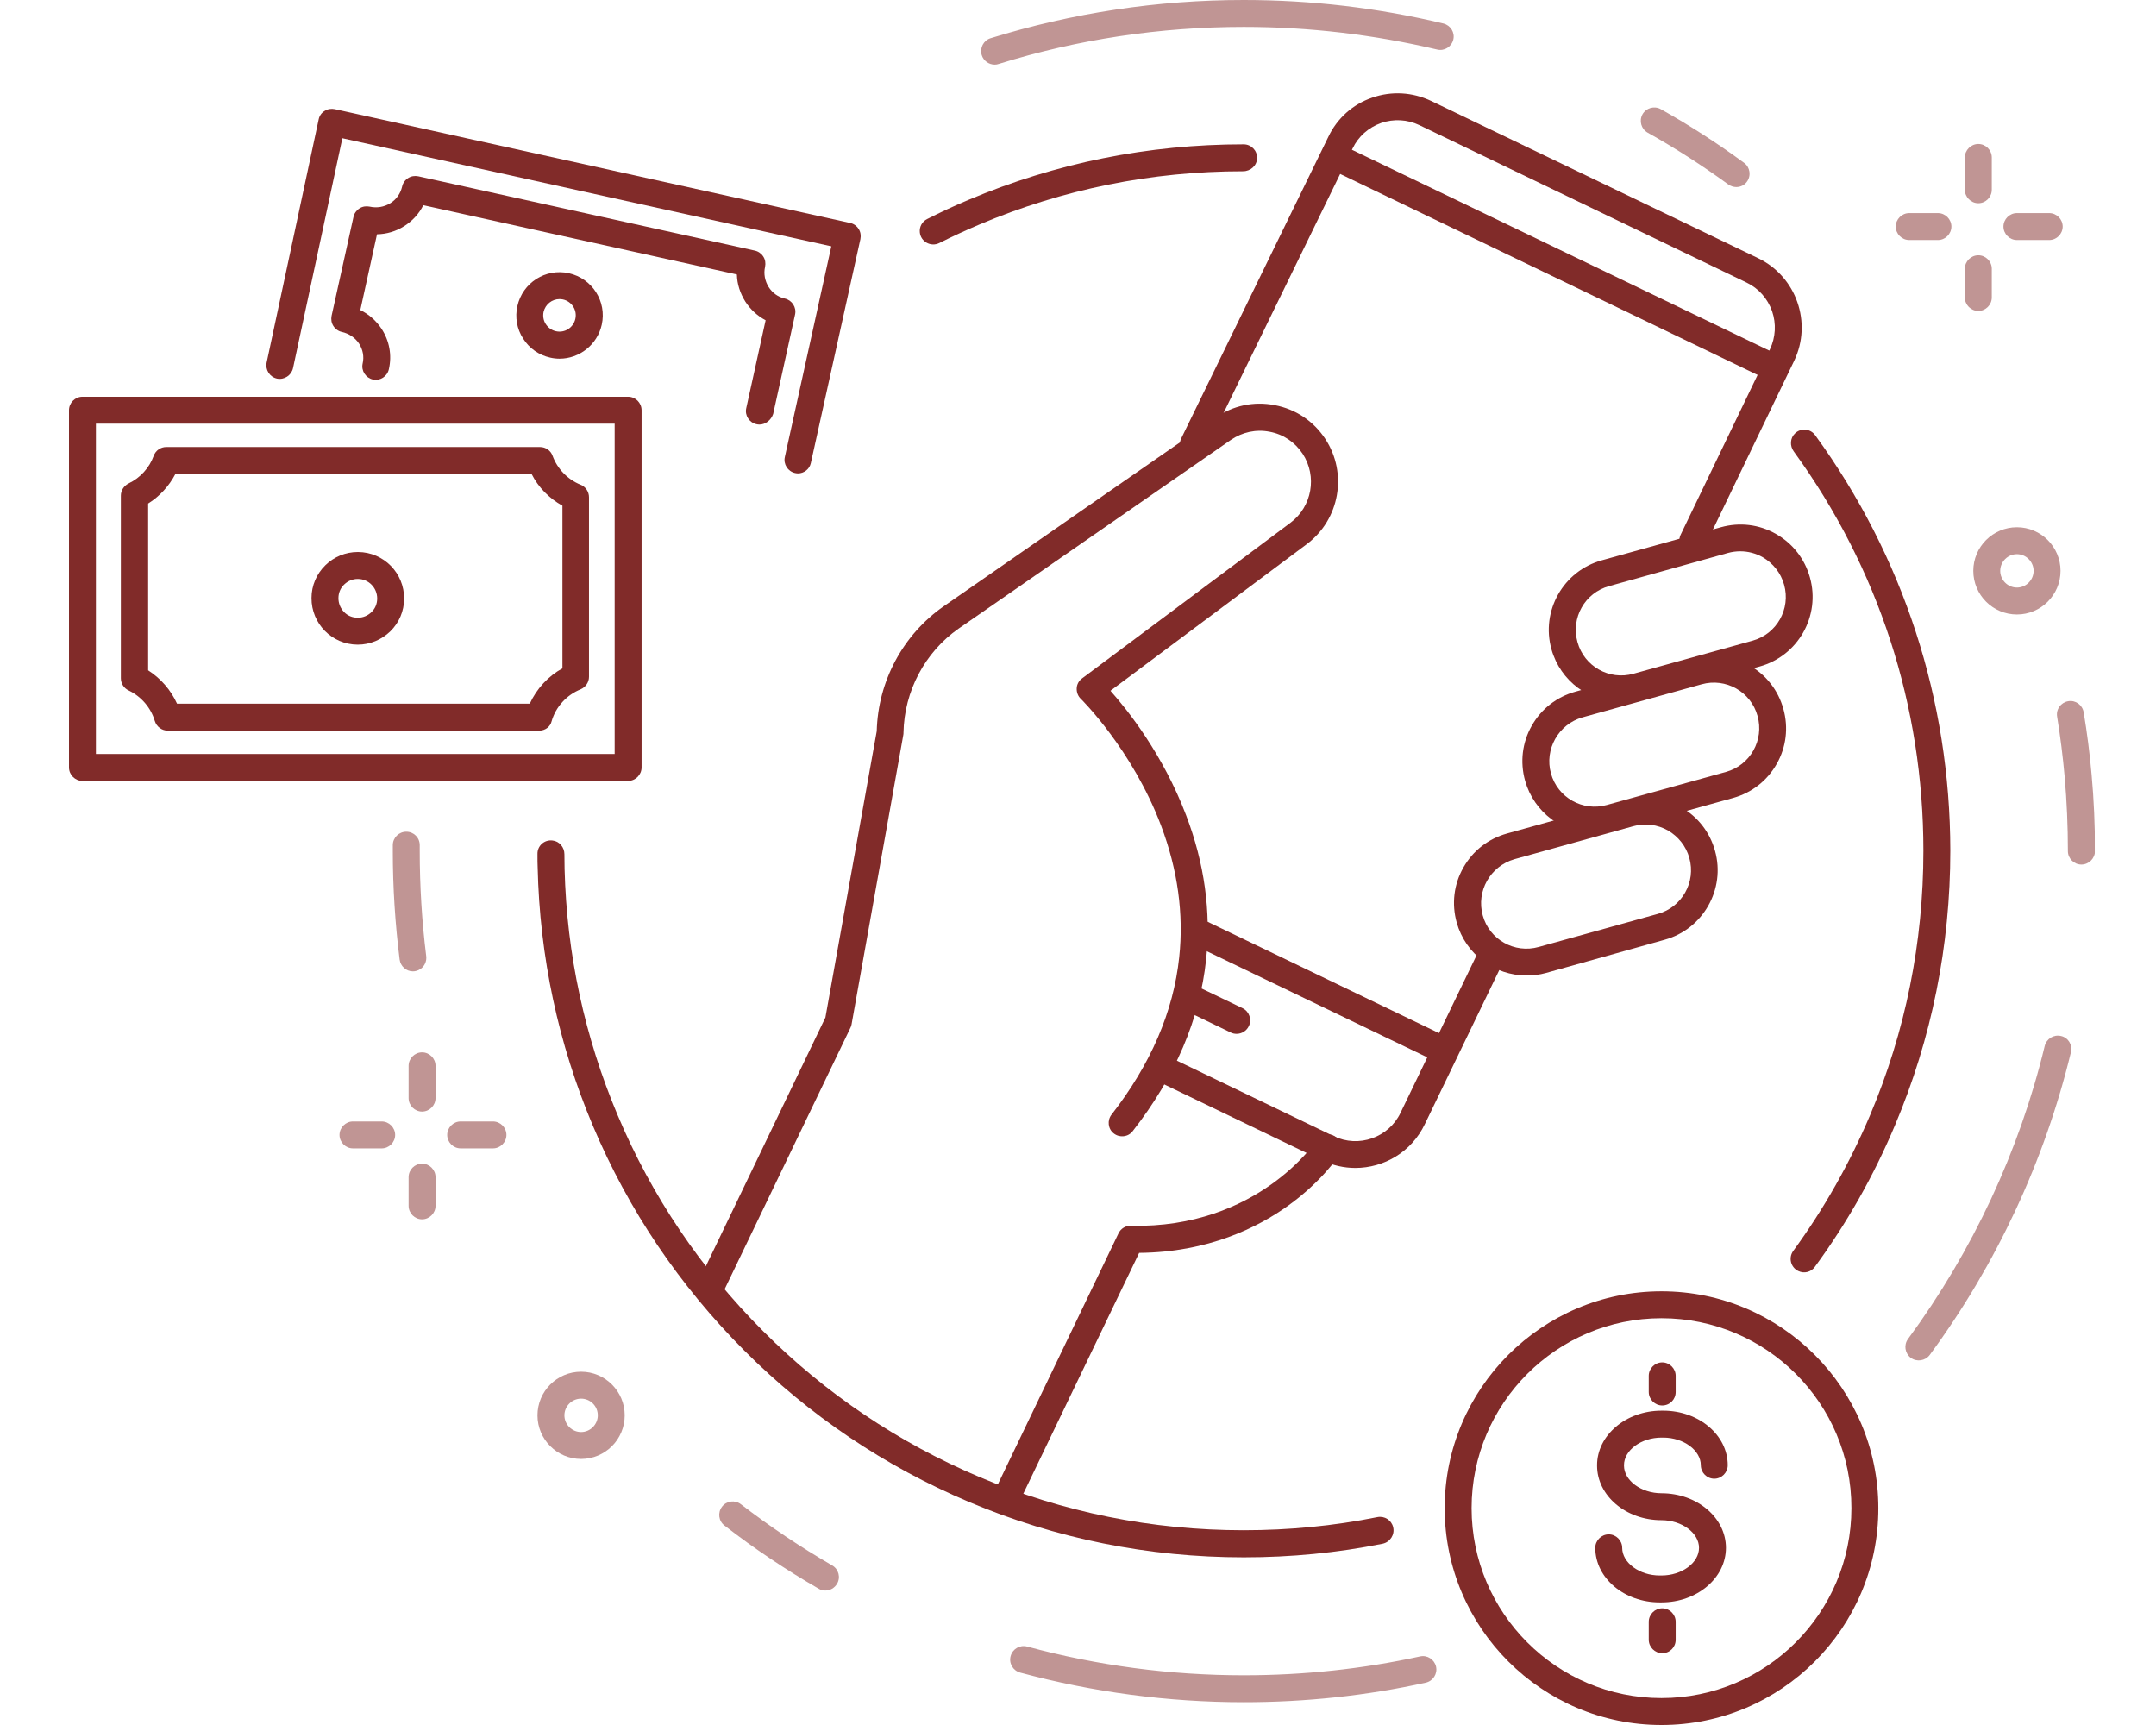 <svg width="250" height="200" viewBox="0 0 250 200" fill="none" xmlns="http://www.w3.org/2000/svg">
<g clip-path="url(#clip0)">
<g opacity="0.5">
<path d="M44.258 133.146H40.928C40.074 133.146 39.367 132.438 39.367 131.585C39.367 130.732 40.074 130.024 40.928 130.024H44.258C45.111 130.024 45.819 130.732 45.819 131.585C45.819 132.438 45.111 133.146 44.258 133.146Z" fill="#812B29"/>
<path d="M57.162 133.146H53.416C52.562 133.146 51.855 132.438 51.855 131.585C51.855 130.732 52.562 130.024 53.416 130.024H57.162C58.016 130.024 58.723 130.732 58.723 131.585C58.723 132.438 58.016 133.146 57.162 133.146Z" fill="#812B29"/>
<path d="M48.941 141.368C48.088 141.368 47.38 140.66 47.38 139.807V136.477C47.38 135.623 48.088 134.916 48.941 134.916C49.794 134.916 50.502 135.623 50.502 136.477V139.807C50.502 140.66 49.794 141.368 48.941 141.368Z" fill="#812B29"/>
<path d="M48.941 128.879C48.088 128.879 47.38 128.172 47.38 127.318V123.572C47.38 122.718 48.088 122.011 48.941 122.011C49.794 122.011 50.502 122.718 50.502 123.572V127.318C50.502 128.172 49.794 128.879 48.941 128.879Z" fill="#812B29"/>
<path d="M224.714 27.828H221.383C220.53 27.828 219.822 27.12 219.822 26.267C219.822 25.414 220.53 24.706 221.383 24.706H224.714C225.567 24.706 226.275 25.414 226.275 26.267C226.275 27.12 225.567 27.828 224.714 27.828Z" fill="#812B29"/>
<path d="M237.618 27.828H233.872C233.018 27.828 232.311 27.12 232.311 26.267C232.311 25.414 233.018 24.706 233.872 24.706H237.618C238.471 24.706 239.179 25.414 239.179 26.267C239.179 27.12 238.471 27.828 237.618 27.828Z" fill="#812B29"/>
<path d="M229.396 36.05C228.543 36.05 227.835 35.342 227.835 34.488V31.158C227.835 30.305 228.543 29.597 229.396 29.597C230.25 29.597 230.958 30.305 230.958 31.158V34.488C230.958 35.342 230.25 36.05 229.396 36.05Z" fill="#812B29"/>
<path d="M229.396 23.561C228.543 23.561 227.835 22.854 227.835 22V18.254C227.835 17.401 228.543 16.693 229.396 16.693C230.25 16.693 230.958 17.401 230.958 18.254V22C230.958 22.854 230.25 23.561 229.396 23.561Z" fill="#812B29"/>
<path d="M67.382 169.154C64.593 169.154 62.324 166.885 62.324 164.096C62.324 161.307 64.593 159.039 67.382 159.039C70.171 159.039 72.439 161.307 72.439 164.096C72.439 166.885 70.171 169.154 67.382 169.154ZM67.382 162.161C66.32 162.161 65.446 163.035 65.446 164.096C65.446 165.158 66.32 166.032 67.382 166.032C68.443 166.032 69.317 165.158 69.317 164.096C69.317 163.014 68.443 162.161 67.382 162.161Z" fill="#812B29"/>
<path d="M233.872 71.246C231.083 71.246 228.814 68.977 228.814 66.188C228.814 63.399 231.083 61.13 233.872 61.13C236.661 61.13 238.929 63.399 238.929 66.188C238.929 68.977 236.661 71.246 233.872 71.246ZM233.872 64.252C232.81 64.252 231.936 65.127 231.936 66.188C231.936 67.25 232.81 68.124 233.872 68.124C234.933 68.124 235.807 67.25 235.807 66.188C235.807 65.127 234.933 64.252 233.872 64.252Z" fill="#812B29"/>
<path d="M201.34 21.688C201.027 21.688 200.694 21.584 200.424 21.397C197.427 19.211 194.284 17.192 191.058 15.382C190.308 14.965 190.038 14.008 190.454 13.258C190.87 12.509 191.828 12.239 192.577 12.655C195.907 14.528 199.154 16.61 202.235 18.878C202.921 19.378 203.088 20.356 202.568 21.064C202.297 21.459 201.818 21.688 201.34 21.688Z" fill="#812B29"/>
<path d="M115.337 7.493C114.671 7.493 114.046 7.056 113.838 6.39C113.588 5.557 114.046 4.683 114.858 4.433C124.349 1.499 134.215 0 144.226 0C152.052 0 159.837 0.916 167.371 2.727C168.204 2.935 168.724 3.767 168.516 4.6C168.308 5.432 167.475 5.953 166.643 5.745C159.337 4.017 151.803 3.122 144.226 3.122C134.527 3.122 124.974 4.558 115.816 7.41C115.649 7.472 115.503 7.493 115.337 7.493Z" fill="#812B29"/>
<path d="M95.709 184.41C95.439 184.41 95.168 184.348 94.939 184.202C91.151 182.017 87.467 179.561 84.012 176.876C83.325 176.356 83.2 175.377 83.721 174.69C84.241 174.004 85.219 173.879 85.906 174.399C89.257 176.98 92.816 179.374 96.5 181.497C97.249 181.934 97.499 182.891 97.062 183.62C96.771 184.119 96.251 184.41 95.709 184.41Z" fill="#812B29"/>
<path d="M144.226 197.357C135.422 197.357 126.701 196.191 118.292 193.923C117.46 193.694 116.96 192.84 117.189 192.008C117.418 191.175 118.271 190.676 119.104 190.905C127.242 193.111 135.693 194.235 144.226 194.235C151.116 194.235 158.005 193.506 164.665 192.049C165.498 191.862 166.331 192.403 166.518 193.236C166.705 194.068 166.164 194.901 165.331 195.088C158.442 196.608 151.345 197.357 144.226 197.357Z" fill="#812B29"/>
<path d="M241.344 100.239C240.49 100.239 239.783 99.532 239.783 98.678C239.783 95.806 239.658 92.913 239.408 90.061C239.2 87.73 238.908 85.378 238.534 83.089C238.388 82.235 238.971 81.444 239.824 81.299C240.678 81.153 241.469 81.736 241.614 82.589C242.01 84.962 242.322 87.397 242.53 89.791C242.801 92.725 242.926 95.723 242.926 98.699C242.905 99.552 242.197 100.239 241.344 100.239Z" fill="#812B29"/>
<path d="M48.67 98.679C48.67 98.45 48.67 98.221 48.67 97.992C48.67 97.118 47.983 96.431 47.109 96.431C46.256 96.431 45.548 97.118 45.548 97.992C45.548 98.221 45.548 98.47 45.548 98.699C45.548 102.904 45.819 107.108 46.339 111.25C46.443 112.041 47.109 112.624 47.879 112.624C48.15 112.624 48.462 112.541 48.712 112.374C49.232 112.062 49.503 111.437 49.419 110.834C48.92 106.817 48.67 102.737 48.67 98.679Z" fill="#812B29"/>
<path d="M238.992 120.117C238.159 119.909 237.306 120.429 237.098 121.261C234.142 133.5 228.71 145.093 221.238 155.25C220.738 155.937 220.884 156.895 221.55 157.415C222.237 157.935 223.236 157.79 223.756 157.103C231.478 146.613 237.077 134.624 240.137 121.99C240.345 121.157 239.824 120.304 238.992 120.117Z" fill="#812B29"/>
</g>
<path d="M196.282 64.21C196.053 64.21 195.824 64.169 195.616 64.065C194.846 63.69 194.513 62.754 194.887 61.983L205.232 40.504C205.898 39.109 205.981 37.527 205.481 36.07C204.961 34.613 203.92 33.427 202.526 32.761L164.582 14.507C163.188 13.841 161.606 13.758 160.149 14.257C158.692 14.778 157.506 15.818 156.84 17.213L139.772 52.201C139.398 52.971 138.461 53.304 137.691 52.929C136.921 52.555 136.588 51.618 136.962 50.848L154.03 15.86C155.05 13.716 156.86 12.093 159.108 11.323C161.356 10.532 163.771 10.677 165.935 11.697L203.858 29.93C208.291 32.053 210.165 37.402 208.042 41.836L197.697 63.316C197.426 63.877 196.865 64.21 196.282 64.21Z" fill="#812B29"/>
<path d="M157.152 135.415C155.861 135.415 154.55 135.123 153.301 134.541L134.277 125.383C133.507 125.008 133.174 124.071 133.549 123.301C133.924 122.531 134.86 122.198 135.63 122.573L154.654 131.731C157.547 133.125 161.023 131.897 162.397 129.025L171.43 110.313C171.805 109.543 172.741 109.21 173.511 109.585C174.282 109.96 174.615 110.896 174.24 111.666L165.207 130.357C163.667 133.562 160.482 135.415 157.152 135.415Z" fill="#812B29"/>
<path d="M166.997 123.135C166.768 123.135 166.539 123.093 166.331 122.989L138.565 109.627C137.795 109.252 137.462 108.315 137.837 107.545C138.211 106.775 139.148 106.442 139.918 106.817L167.684 120.179C168.454 120.554 168.787 121.491 168.412 122.261C168.141 122.802 167.58 123.135 166.997 123.135Z" fill="#812B29"/>
<path d="M205.315 44.021C205.086 44.021 204.857 43.98 204.649 43.876L155.487 20.21C154.717 19.835 154.384 18.899 154.758 18.129C155.133 17.359 156.069 17.026 156.84 17.4L205.981 41.045C206.751 41.419 207.084 42.356 206.709 43.126C206.439 43.688 205.877 44.021 205.315 44.021Z" fill="#812B29"/>
<path d="M143.394 119.867C143.165 119.867 142.936 119.825 142.728 119.721L137.483 117.182C136.713 116.807 136.38 115.871 136.754 115.1C137.129 114.33 138.066 113.997 138.836 114.372L144.081 116.89C144.851 117.265 145.184 118.202 144.809 118.972C144.539 119.534 143.977 119.867 143.394 119.867Z" fill="#812B29"/>
<path d="M82.264 151.067C82.035 151.067 81.806 151.025 81.598 150.921C80.828 150.546 80.495 149.61 80.869 148.84L95.71 117.973L101.662 84.775C101.808 79.009 104.68 73.618 109.405 70.309L140.938 48.434C142.957 47.018 145.392 46.498 147.827 46.977C150.242 47.435 152.323 48.829 153.676 50.89C156.299 54.886 155.341 60.235 151.532 63.087L128.762 80.091C130.802 82.381 134.86 87.501 137.525 94.495C139.668 100.094 140.438 105.734 139.856 111.25C139.127 118.139 136.276 124.841 131.343 131.148C130.822 131.835 129.823 131.939 129.157 131.418C128.47 130.898 128.366 129.899 128.887 129.233C133.424 123.405 136.068 117.286 136.734 111C137.275 105.984 136.567 100.843 134.631 95.723C131.28 86.877 125.39 81.091 125.328 81.028C124.995 80.716 124.828 80.258 124.849 79.8C124.87 79.342 125.099 78.926 125.473 78.655L149.638 60.61C152.136 58.736 152.76 55.24 151.053 52.617C150.159 51.264 148.806 50.349 147.224 50.057C145.642 49.745 144.039 50.099 142.707 51.015L111.174 72.869C107.24 75.617 104.847 80.154 104.764 84.962C104.764 85.045 104.764 85.128 104.743 85.212L98.748 118.743C98.728 118.888 98.686 119.013 98.624 119.138L83.679 150.192C83.409 150.734 82.847 151.067 82.264 151.067Z" fill="#812B29"/>
<path d="M187.998 81.424C184.314 81.424 180.942 78.989 179.901 75.284C178.652 70.829 181.275 66.188 185.75 64.96L199.55 61.13C201.714 60.527 203.983 60.797 205.919 61.9C207.875 63.004 209.27 64.793 209.873 66.958C211.122 71.412 208.499 76.054 204.024 77.282L190.225 81.112C189.496 81.32 188.726 81.424 187.998 81.424ZM201.797 63.919C201.319 63.919 200.84 63.982 200.382 64.107L186.583 67.957C183.773 68.727 182.128 71.641 182.919 74.451C183.689 77.261 186.603 78.905 189.413 78.114L203.213 74.285C206.023 73.514 207.667 70.6 206.876 67.791C206.501 66.438 205.606 65.314 204.399 64.606C203.587 64.148 202.692 63.919 201.797 63.919Z" fill="#812B29"/>
<path d="M184.938 96.659C181.254 96.659 177.882 94.224 176.842 90.519C176.238 88.355 176.509 86.086 177.612 84.15C178.715 82.194 180.505 80.799 182.67 80.196L196.469 76.366C198.634 75.763 200.902 76.033 202.838 77.136C204.795 78.239 206.189 80.029 206.793 82.194C207.396 84.359 207.126 86.627 206.023 88.563C204.92 90.519 203.13 91.914 200.965 92.518L187.165 96.347C186.416 96.555 185.667 96.659 184.938 96.659ZM179.839 89.666C180.609 92.476 183.523 94.12 186.333 93.329L200.132 89.5C202.942 88.73 204.587 85.816 203.796 83.006C203.025 80.196 200.112 78.552 197.302 79.342L183.502 83.172C180.713 83.963 179.069 86.877 179.839 89.666Z" fill="#812B29"/>
<path d="M177.008 113.102C173.324 113.102 169.952 110.667 168.912 106.962C168.308 104.798 168.579 102.529 169.682 100.593C170.785 98.637 172.575 97.242 174.74 96.639L188.539 92.809C190.704 92.205 192.972 92.476 194.908 93.579C196.865 94.682 198.259 96.472 198.863 98.637C200.112 103.091 197.489 107.732 193.014 108.96L179.256 112.811C178.507 113.019 177.758 113.102 177.008 113.102ZM171.93 106.13C172.7 108.94 175.614 110.584 178.424 109.793L192.223 105.963C195.033 105.193 196.677 102.279 195.886 99.469C195.512 98.117 194.617 96.993 193.41 96.285C192.182 95.598 190.766 95.411 189.413 95.785L175.614 99.615C172.804 100.427 171.16 103.32 171.93 106.13Z" fill="#812B29"/>
<path d="M117.106 174.316C116.877 174.316 116.648 174.274 116.44 174.17C115.67 173.796 115.337 172.859 115.711 172.089L129.698 142.991C129.969 142.429 130.531 142.096 131.134 142.117C145.85 142.45 152.593 132.334 152.656 132.23C153.135 131.502 154.092 131.294 154.82 131.772C155.549 132.251 155.757 133.209 155.278 133.937C155.195 134.062 153.301 136.955 149.367 139.786C145.891 142.283 140.126 145.197 132.092 145.26L118.521 173.463C118.23 173.983 117.689 174.316 117.106 174.316Z" fill="#812B29"/>
<path d="M192.66 200C178.798 200 167.517 188.719 167.517 174.857C167.517 160.995 178.798 149.714 192.66 149.714C206.522 149.714 217.803 160.995 217.803 174.857C217.824 188.719 206.543 200 192.66 200ZM192.66 152.836C180.505 152.836 170.639 162.723 170.639 174.857C170.639 187.012 180.526 196.878 192.66 196.878C204.815 196.878 214.681 186.991 214.681 174.857C214.702 162.702 204.815 152.836 192.66 152.836Z" fill="#812B29"/>
<path d="M192.66 185.784H192.452C188.331 185.784 184.98 182.954 184.98 179.457C184.98 178.604 185.688 177.896 186.541 177.896C187.394 177.896 188.102 178.604 188.102 179.457C188.102 181.184 190.1 182.662 192.452 182.662H192.66C195.012 182.662 197.01 181.205 197.01 179.457C197.01 177.729 195.012 176.252 192.66 176.252C188.539 176.252 185.188 173.421 185.188 169.924V169.883C185.188 166.407 188.539 163.555 192.66 163.555H192.868C196.99 163.555 200.341 166.386 200.341 169.883C200.341 170.736 199.633 171.444 198.78 171.444C197.926 171.444 197.219 170.736 197.219 169.883C197.219 168.155 195.22 166.677 192.868 166.677H192.66C190.308 166.677 188.31 168.134 188.31 169.883V169.924C188.31 171.652 190.308 173.13 192.66 173.13C196.781 173.13 200.132 175.96 200.132 179.457C200.132 182.954 196.781 185.784 192.66 185.784Z" fill="#812B29"/>
<path d="M192.743 162.951C191.89 162.951 191.182 162.244 191.182 161.39V159.517C191.182 158.664 191.89 157.956 192.743 157.956C193.597 157.956 194.304 158.664 194.304 159.517V161.39C194.304 162.265 193.618 162.951 192.743 162.951Z" fill="#812B29"/>
<path d="M192.743 191.675C191.89 191.675 191.182 190.967 191.182 190.114V188.032C191.182 187.179 191.89 186.471 192.743 186.471C193.597 186.471 194.304 187.179 194.304 188.032V190.114C194.304 190.988 193.618 191.675 192.743 191.675Z" fill="#812B29"/>
<path d="M92.525 54.886C92.421 54.886 92.296 54.865 92.192 54.844C91.359 54.657 90.818 53.825 91.005 52.992L96.396 28.557L39.699 16.027L33.976 42.689C33.788 43.522 32.956 44.063 32.123 43.896C31.27 43.709 30.749 42.877 30.916 42.044L36.952 13.841C37.035 13.425 37.285 13.071 37.639 12.863C37.993 12.634 38.409 12.572 38.825 12.655L98.582 25.851C98.977 25.934 99.331 26.184 99.56 26.538C99.789 26.892 99.851 27.308 99.768 27.724L94.023 53.679C93.878 54.386 93.233 54.886 92.525 54.886Z" fill="#812B29"/>
<path d="M88.05 49.225C87.946 49.225 87.821 49.204 87.717 49.183C86.884 48.996 86.343 48.163 86.53 47.331L88.778 37.132C87.842 36.633 87.03 35.904 86.426 34.968C85.823 34.01 85.469 32.928 85.448 31.825L49.086 23.791C48.587 24.79 47.817 25.622 46.859 26.226C45.902 26.829 44.819 27.142 43.716 27.162L41.781 35.946C42.78 36.445 43.612 37.174 44.237 38.11C45.153 39.505 45.465 41.17 45.09 42.814C44.903 43.647 44.07 44.188 43.238 44.001C42.405 43.813 41.864 42.981 42.051 42.148C42.239 41.337 42.072 40.525 41.635 39.838C41.177 39.151 40.469 38.672 39.637 38.485C39.241 38.402 38.888 38.152 38.659 37.798C38.43 37.444 38.367 37.028 38.45 36.612L40.99 25.143C41.073 24.748 41.323 24.394 41.677 24.165C42.031 23.936 42.447 23.874 42.863 23.957C43.696 24.144 44.549 23.999 45.257 23.562C45.964 23.125 46.443 22.438 46.63 21.626C46.714 21.23 46.963 20.877 47.317 20.648C47.671 20.419 48.087 20.356 48.504 20.439L87.529 29.056C87.925 29.14 88.279 29.389 88.508 29.743C88.737 30.097 88.799 30.513 88.716 30.93C88.528 31.741 88.695 32.574 89.132 33.282C89.569 33.968 90.235 34.447 91.005 34.614C91.838 34.801 92.379 35.634 92.192 36.466L89.653 47.997C89.403 48.725 88.757 49.225 88.05 49.225Z" fill="#812B29"/>
<path d="M64.884 41.586C64.53 41.586 64.156 41.545 63.802 41.462C62.491 41.17 61.388 40.4 60.659 39.255C59.931 38.131 59.702 36.778 59.993 35.488C60.597 32.782 63.261 31.075 65.966 31.679C68.672 32.283 70.379 34.947 69.775 37.653C69.255 39.984 67.174 41.586 64.884 41.586ZM64.884 34.676C64.01 34.676 63.24 35.28 63.032 36.154C62.928 36.654 63.011 37.153 63.282 37.569C63.552 37.986 63.968 38.298 64.468 38.402C65.488 38.631 66.487 37.986 66.716 36.966C66.945 35.946 66.3 34.947 65.28 34.718C65.155 34.697 65.009 34.676 64.884 34.676Z" fill="#812B29"/>
<path d="M41.489 74.742C41.469 74.742 41.469 74.742 41.448 74.742C38.492 74.722 36.099 72.307 36.12 69.331C36.12 67.895 36.702 66.542 37.722 65.543C38.742 64.544 40.074 64.002 41.489 64.002C41.51 64.002 41.51 64.002 41.531 64.002C44.487 64.023 46.88 66.438 46.859 69.414C46.859 70.85 46.277 72.203 45.257 73.202C44.237 74.18 42.905 74.742 41.489 74.742ZM41.489 67.124C40.886 67.124 40.345 67.353 39.908 67.77C39.471 68.186 39.242 68.748 39.242 69.352C39.242 69.955 39.471 70.517 39.887 70.954C40.303 71.391 40.865 71.62 41.469 71.62C41.469 71.62 41.469 71.62 41.489 71.62C42.093 71.62 42.634 71.391 43.071 70.975C43.508 70.559 43.737 69.997 43.737 69.393C43.737 68.144 42.738 67.124 41.489 67.124Z" fill="#812B29"/>
<path d="M72.835 90.54H9.561C8.708 90.54 8 89.832 8 88.979V47.56C8 46.706 8.708 45.998 9.561 45.998H72.835C73.688 45.998 74.396 46.706 74.396 47.56V88.979C74.396 89.832 73.688 90.54 72.835 90.54ZM11.122 87.418H71.274V49.121H11.122V87.418Z" fill="#812B29"/>
<path d="M62.532 84.713H19.448C18.761 84.713 18.157 84.255 17.949 83.588C17.491 82.048 16.388 80.758 14.91 80.05C14.369 79.8 14.015 79.239 14.015 78.635V57.467C14.015 56.864 14.369 56.322 14.91 56.052C16.263 55.407 17.325 54.241 17.824 52.846C18.053 52.222 18.636 51.827 19.281 51.827H62.616C63.282 51.827 63.864 52.243 64.073 52.846C64.635 54.366 65.821 55.594 67.32 56.198C67.902 56.426 68.298 57.009 68.298 57.654V78.468C68.298 79.114 67.902 79.675 67.32 79.925C65.717 80.57 64.447 81.944 63.968 83.609C63.823 84.255 63.219 84.713 62.532 84.713ZM20.53 81.59H61.429C62.22 79.863 63.552 78.406 65.217 77.49V58.633C63.677 57.779 62.428 56.51 61.637 54.949H20.343C19.614 56.343 18.511 57.55 17.179 58.383V77.719C18.636 78.656 19.822 80.009 20.53 81.59Z" fill="#812B29"/>
<path d="M106.658 26.933C106.762 28.015 107.927 28.661 108.906 28.182C110.425 27.412 111.986 26.704 113.547 26.038C123.246 21.938 133.528 19.856 144.143 19.856C144.997 19.856 145.746 19.211 145.767 18.337C145.788 17.442 145.08 16.734 144.206 16.734C133.154 16.734 122.414 18.899 112.319 23.166C110.675 23.853 109.072 24.602 107.511 25.393C106.928 25.684 106.595 26.288 106.658 26.933Z" fill="#812B29"/>
<path d="M161.544 177.063C161.356 176.251 160.545 175.731 159.712 175.897C154.654 176.917 149.472 177.417 144.206 177.417C133.57 177.417 123.246 175.335 113.547 171.235C104.16 167.26 95.73 161.578 88.508 154.355C81.265 147.112 75.582 138.703 71.628 129.316C67.798 120.241 65.717 110.646 65.467 100.76C65.467 100.447 65.446 99.719 65.446 99.032C65.446 98.241 64.863 97.533 64.073 97.45C63.115 97.325 62.303 98.075 62.324 99.011C62.324 99.636 62.324 100.26 62.345 100.531C62.574 110.938 64.739 121.032 68.756 130.544C72.877 140.306 78.788 149.048 86.302 156.582C93.815 164.096 102.578 170.007 112.34 174.128C122.434 178.395 133.174 180.56 144.226 180.56C149.68 180.56 155.07 180.039 160.336 178.978C161.19 178.791 161.752 177.937 161.544 177.063Z" fill="#812B29"/>
<path d="M210.477 50.453C209.936 49.703 208.832 49.578 208.146 50.245C207.563 50.786 207.521 51.702 208 52.347C217.824 65.855 223.028 81.861 223.028 98.637C223.028 109.273 220.946 119.596 216.846 129.295C214.473 134.894 211.497 140.16 207.937 145.031C207.355 145.822 207.646 146.946 208.52 147.362C209.207 147.695 210.019 147.487 210.456 146.862C214.161 141.805 217.262 136.331 219.718 130.503C223.985 120.408 226.15 109.668 226.15 98.616C226.129 81.174 220.717 64.523 210.477 50.453Z" fill="#812B29"/>
</g>
<defs>
<clipPath id="clip0">
<rect width="234.905" height="200" fill="white" transform="translate(8)"/>
</clipPath>
</defs>
</svg>
